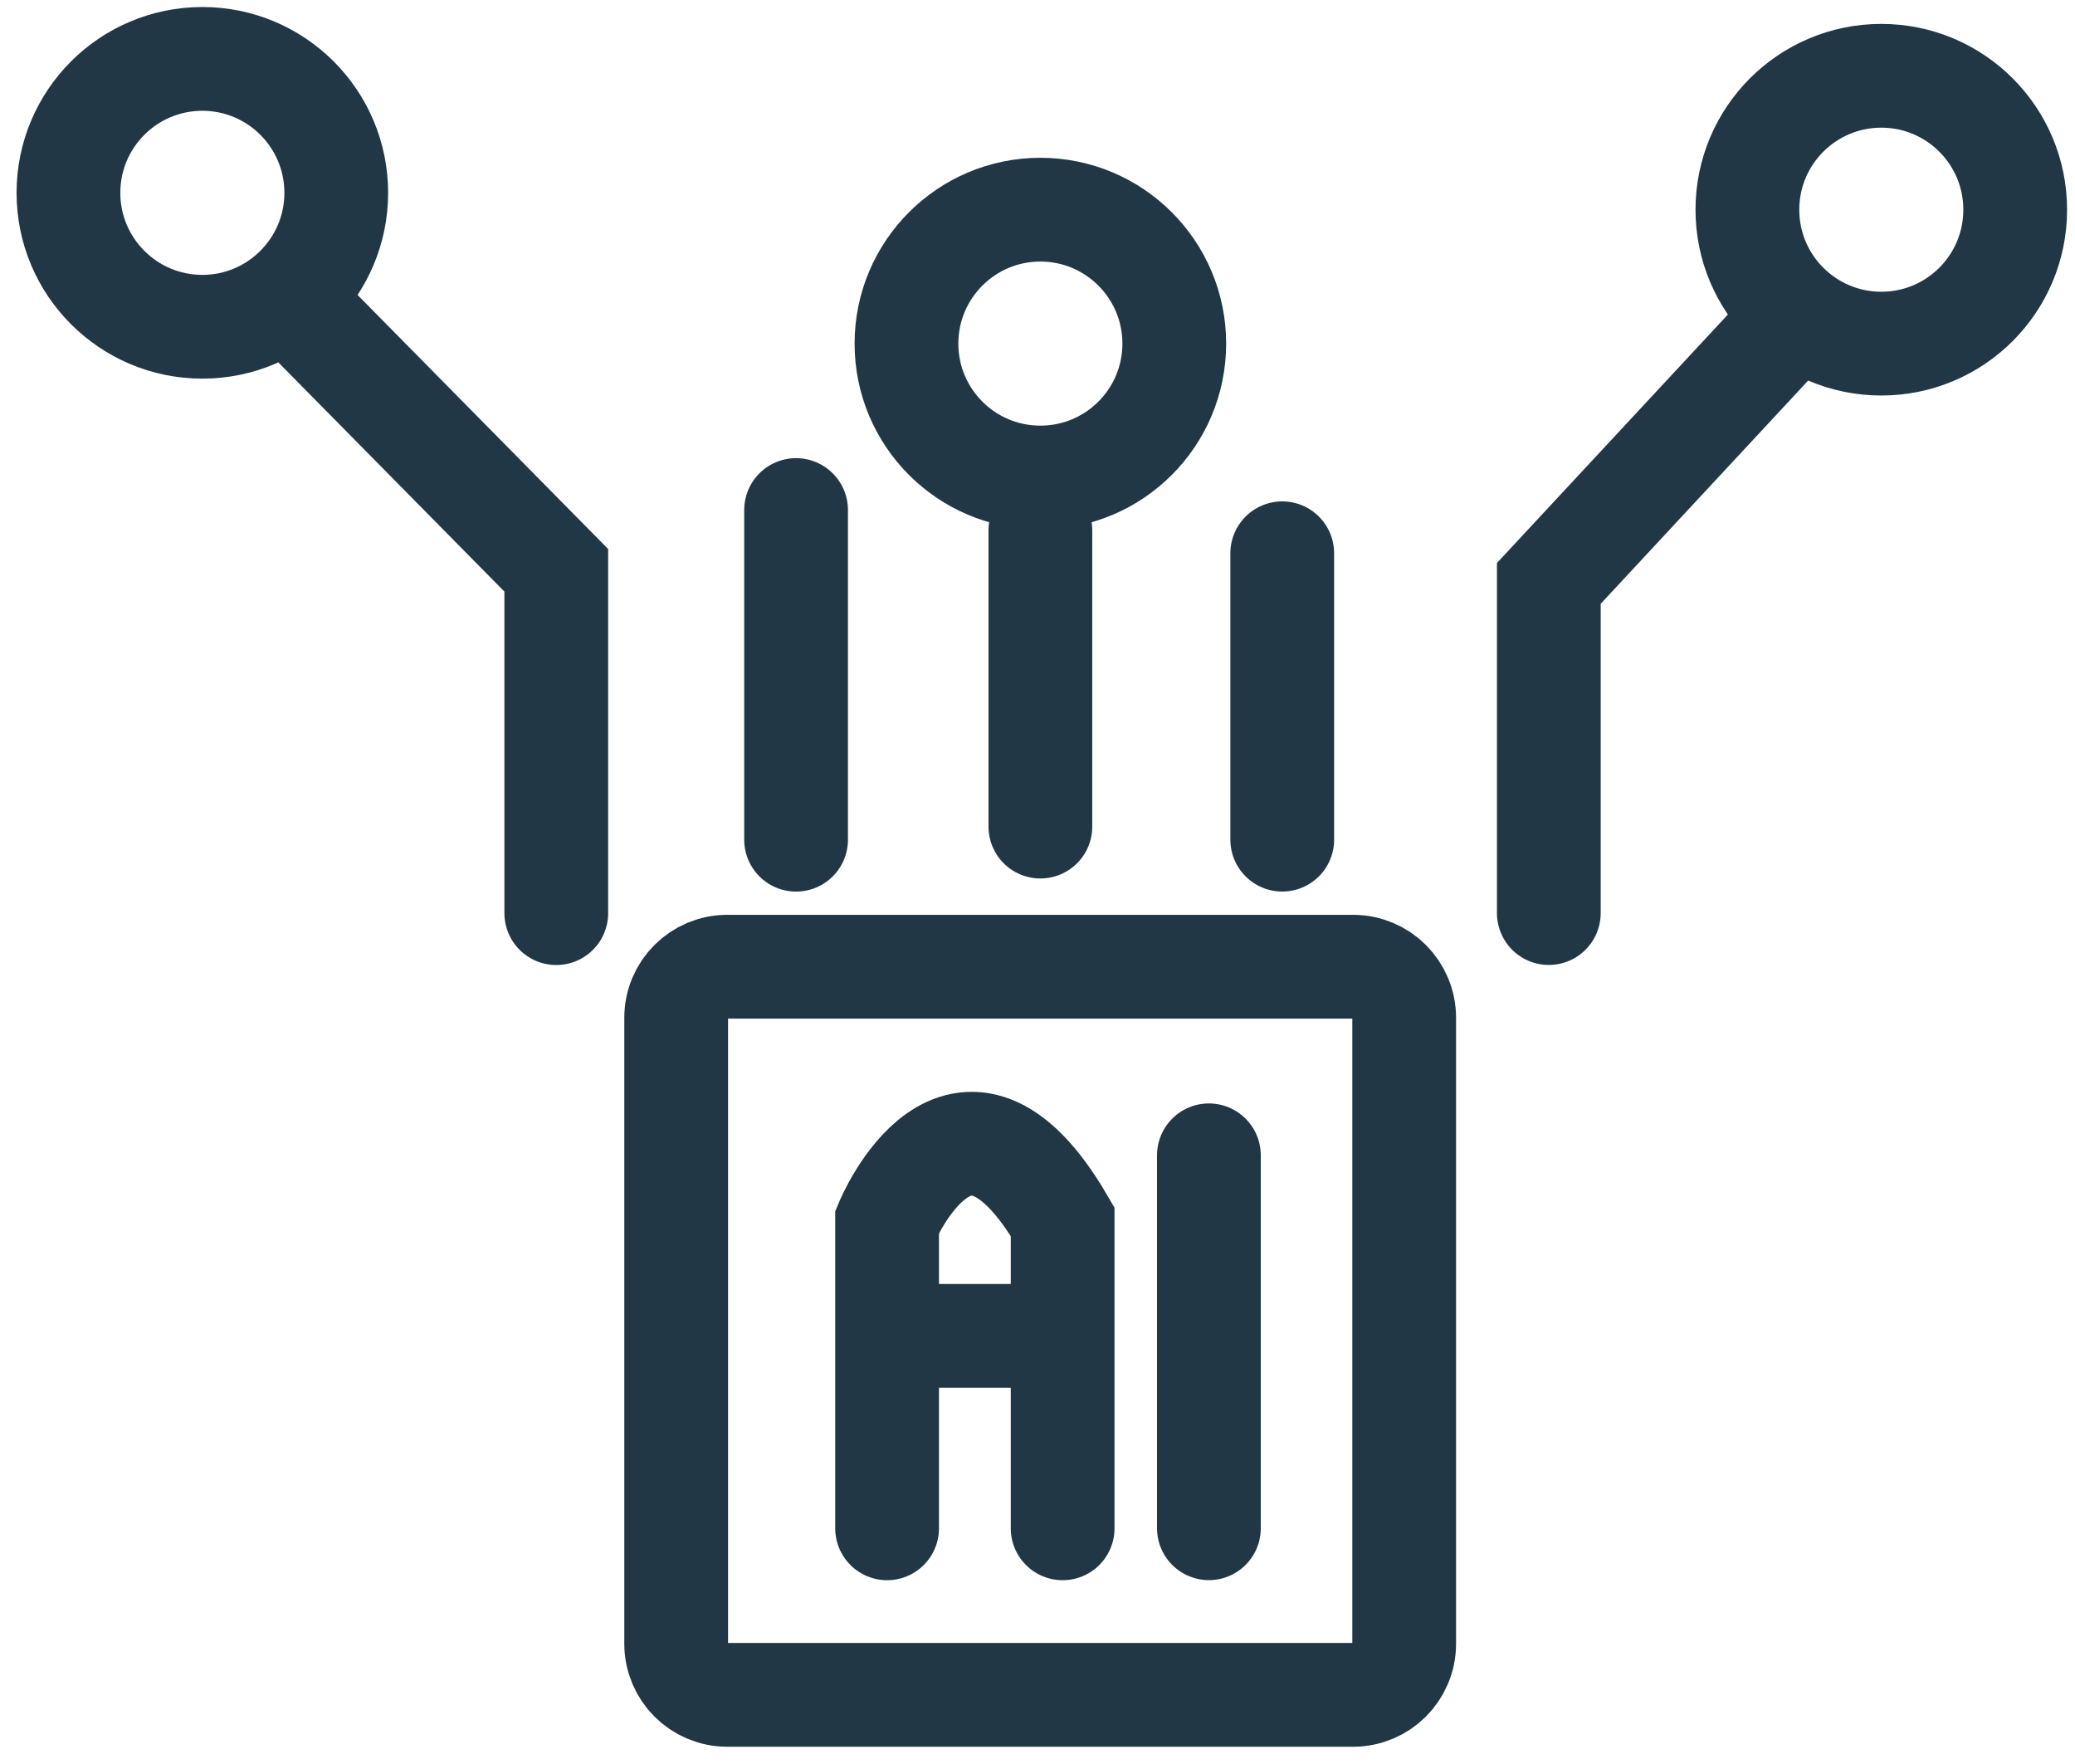 <svg width="60" height="51" viewBox="0 0 60 51" fill="none" xmlns="http://www.w3.org/2000/svg">
<path d="M39.126 27.949H21.029C20.213 27.949 19.552 28.611 19.552 29.427V47.523C19.552 48.339 20.213 49.001 21.029 49.001H39.126C39.942 49.001 40.603 48.339 40.603 47.523V29.427C40.603 28.611 39.942 27.949 39.126 27.949Z" stroke="#213745" stroke-width="3" stroke-miterlimit="10" stroke-linecap="round"/>
<path d="M16.085 26.4V16.488L9.056 9.363" stroke="#213745" stroke-width="3" stroke-miterlimit="10" stroke-linecap="round"/>
<path d="M23.019 24.277V14.746" stroke="#213745" stroke-width="3" stroke-miterlimit="10" stroke-linecap="round"/>
<path d="M30.083 23.898V15.332" stroke="#213745" stroke-width="3" stroke-miterlimit="10" stroke-linecap="round"/>
<path d="M37.077 24.276V15.996" stroke="#213745" stroke-width="3" stroke-miterlimit="10" stroke-linecap="round"/>
<path d="M44.785 26.398V16.867L51.23 9.934" stroke="#213745" stroke-width="3" stroke-miterlimit="10" stroke-linecap="round"/>
<path d="M5.851 9.447C7.989 9.447 9.723 7.713 9.723 5.575C9.723 3.437 7.989 1.703 5.851 1.703C3.713 1.703 1.979 3.437 1.979 5.575C1.979 7.713 3.713 9.447 5.851 9.447Z" stroke="#213745" stroke-width="3" stroke-miterlimit="10" stroke-linecap="round"/>
<path d="M30.083 13.806C32.221 13.806 33.955 12.073 33.955 9.934C33.955 7.796 32.221 6.062 30.083 6.062C27.945 6.062 26.211 7.796 26.211 9.934C26.211 12.073 27.945 13.806 30.083 13.806Z" stroke="#213745" stroke-width="3" stroke-miterlimit="10" stroke-linecap="round"/>
<path d="M54.399 9.935C56.538 9.935 58.271 8.202 58.271 6.063C58.271 3.925 56.538 2.191 54.399 2.191C52.261 2.191 50.527 3.925 50.527 6.063C50.527 8.202 52.261 9.935 54.399 9.935Z" stroke="#213745" stroke-width="3" stroke-miterlimit="10" stroke-linecap="round"/>
<path d="M25.651 44.186V35.322C25.651 35.322 27.772 30.247 30.727 35.322V44.186" stroke="#213745" stroke-width="3" stroke-miterlimit="10" stroke-linecap="round"/>
<path d="M25.973 38.621H30.083" stroke="#213745" stroke-width="3" stroke-miterlimit="10" stroke-linecap="round"/>
<path d="M34.956 33.402V44.184" stroke="#213745" stroke-width="3" stroke-miterlimit="10" stroke-linecap="round"/>
</svg>
